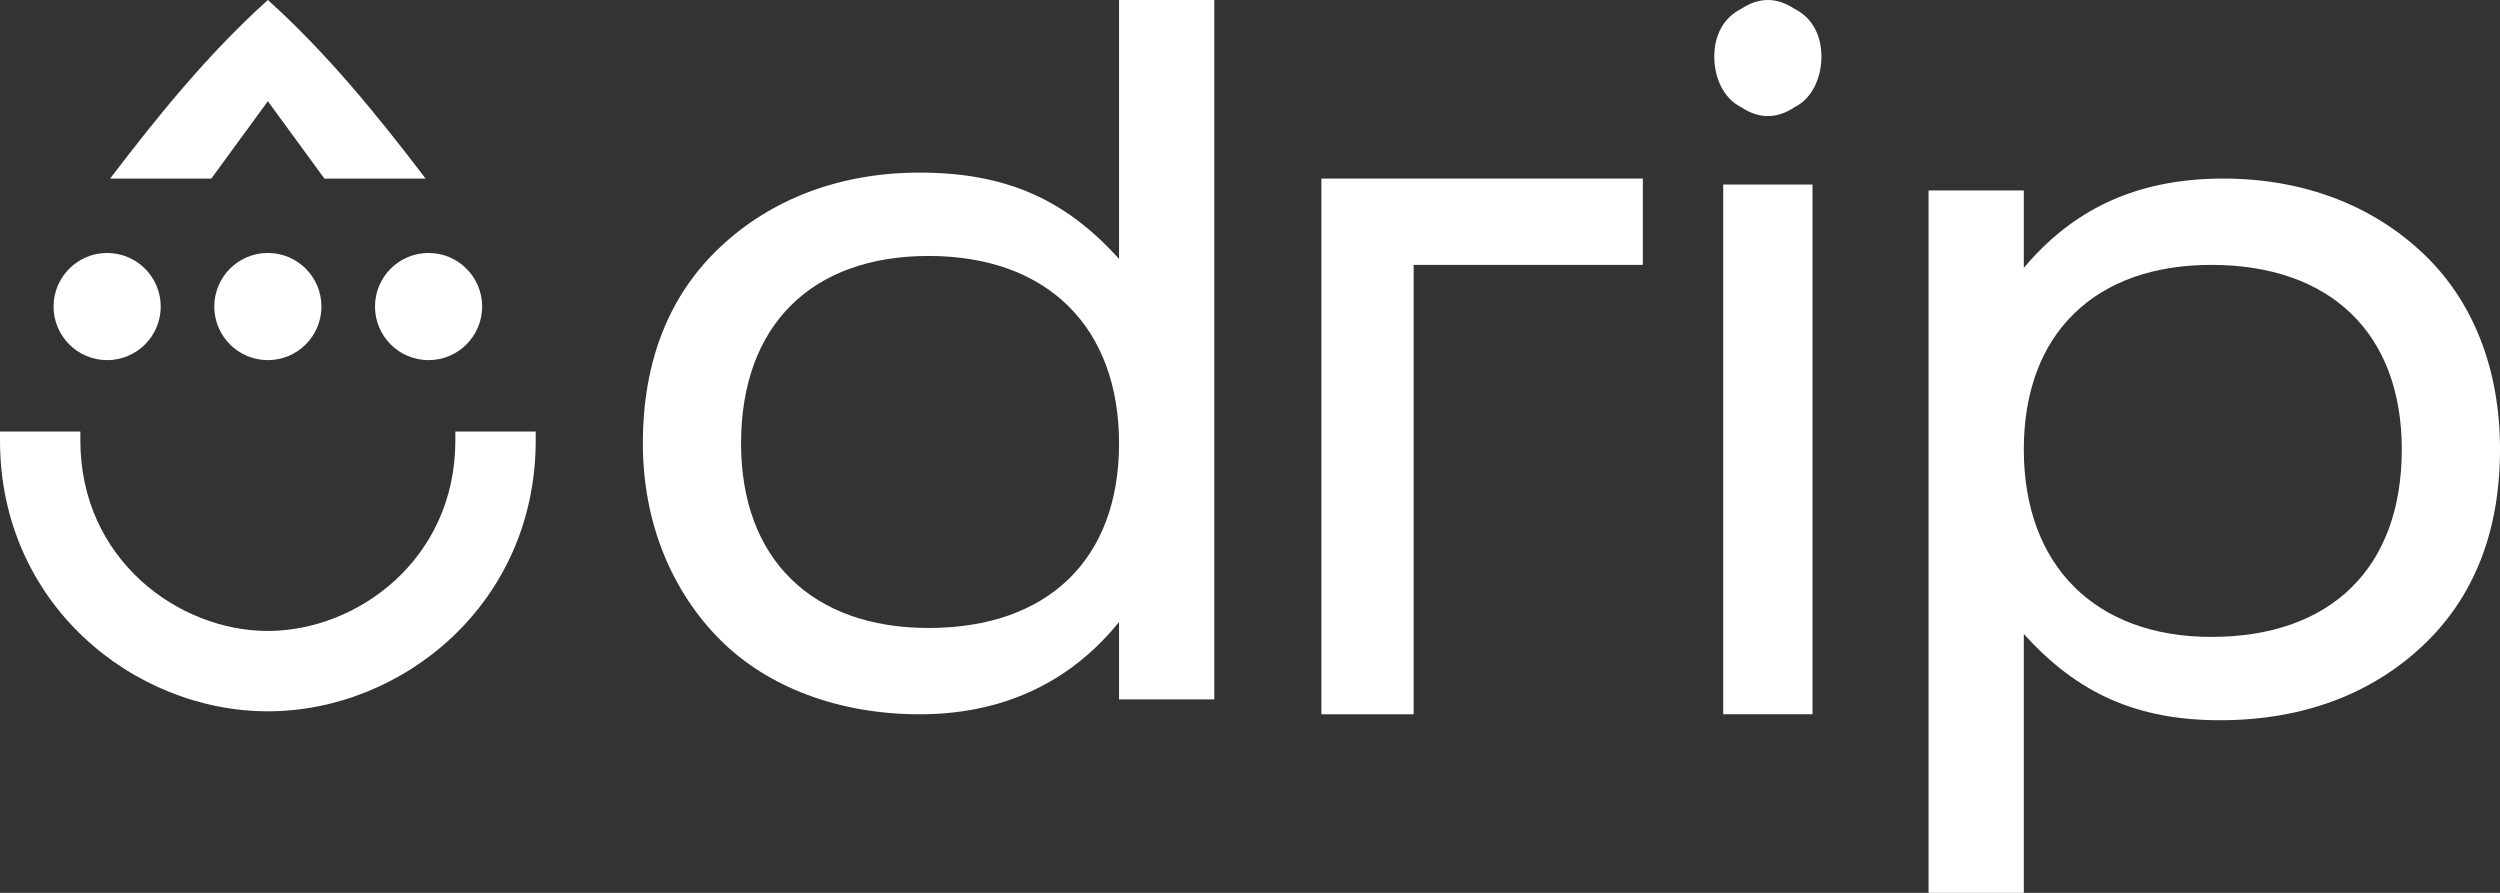 <svg width="84" height="30" viewBox="0 0 84 30" fill="none" xmlns="http://www.w3.org/2000/svg">
<rect x="0" y="0" width="84" height="30" fill="#333333" stroke="none"/>
<g clip-path="url(#clip0_183_889)">
<path d="M18 14.5H15.3C15.3 14.6 15.3 14.7 15.3 14.8C15.3 18.8 12 21.2 9 21.2C6 21.2 2.7 18.8 2.7 14.8C2.7 14.7 2.7 14.6 2.7 14.5H0C0 14.6 0 14.7 0 14.8C0 20.3 4.5 23.9 9 23.9C13.5 23.9 18 20.3 18 14.8C18 14.7 18 14.6 18 14.5Z" fill="white"/>
<path d="M9 3.4L10.9 6H14.3C12.7 3.9 11 1.8 9 0C7 1.8 5.3 3.9 3.7 6H7.1L9 3.4Z" fill="white"/>
<path d="M3.6 12.1C4.594 12.1 5.4 11.294 5.4 10.3C5.4 9.306 4.594 8.5 3.6 8.5C2.606 8.5 1.8 9.306 1.8 10.3C1.8 11.294 2.606 12.1 3.6 12.1Z" fill="white"/>
<path d="M9 12.1C9.994 12.1 10.8 11.294 10.8 10.3C10.8 9.306 9.994 8.5 9 8.5C8.006 8.5 7.2 9.306 7.2 10.3C7.2 11.294 8.006 12.1 9 12.1Z" fill="white"/>
<path d="M14.4 12.1C15.394 12.1 16.2 11.294 16.2 10.3C16.2 9.306 15.394 8.5 14.4 8.5C13.405 8.5 12.6 9.306 12.6 10.3C12.6 11.294 13.405 12.1 14.4 12.1Z" fill="white"/>
<path d="M40.8 23.5H37.6V20.9C35.9 23 33.6 24 30.9 24C28.2 24 25.8 23.1 24.2 21.5C22.6 19.9 21.6 17.6 21.6 14.9C21.6 12.1 22.5 9.9 24.2 8.3C25.9 6.7 28.2 5.8 30.9 5.8C33.8 5.8 35.8 6.7 37.6 8.7V0H40.8V23.5ZM31.2 8.6C27.3 8.6 24.9 10.9 24.9 14.9C24.9 18.8 27.3 21.1 31.2 21.1C35.2 21.1 37.6 18.8 37.6 14.9C37.6 11 35.2 8.6 31.2 8.6Z" fill="white"/>
<path d="M55.199 8.9H47.499V24H44.399V6H55.199V8.9Z" fill="white"/>
<path d="M57.6 1.9C57.6 1.2 57.9 0.6 58.5 0.3C59.1 -0.1 59.7 -0.1 60.3 0.3C60.9 0.6 61.2 1.2 61.2 1.9C61.2 2.6 60.9 3.3 60.3 3.6C59.7 4 59.1 4 58.5 3.6C57.9 3.3 57.6 2.6 57.6 1.9ZM57.9 6.2H60.9V24H57.9V6.2Z" fill="white"/>
<path d="M64.8 6.4H68V9C69.6 7.1 71.7 6 74.7 6C77.4 6 79.7 6.9 81.4 8.5C83.1 10.1 84 12.4 84 15.1C84 17.9 83.1 20.1 81.4 21.7C79.7 23.3 77.4 24.2 74.6 24.2C71.8 24.2 69.8 23.3 68 21.3V30H64.8V6.4ZM74.3 21.4C78.3 21.4 80.7 19.1 80.7 15.1C80.7 11.2 78.3 8.9 74.3 8.9C70.4 8.9 68 11.2 68 15.1C68 19 70.4 21.4 74.3 21.4Z" fill="white"/>
</g>
<defs>
<clipPath id="clip0_183_889">
<rect width="84" height="30" fill="white"/>
</clipPath>
</defs>
</svg>
